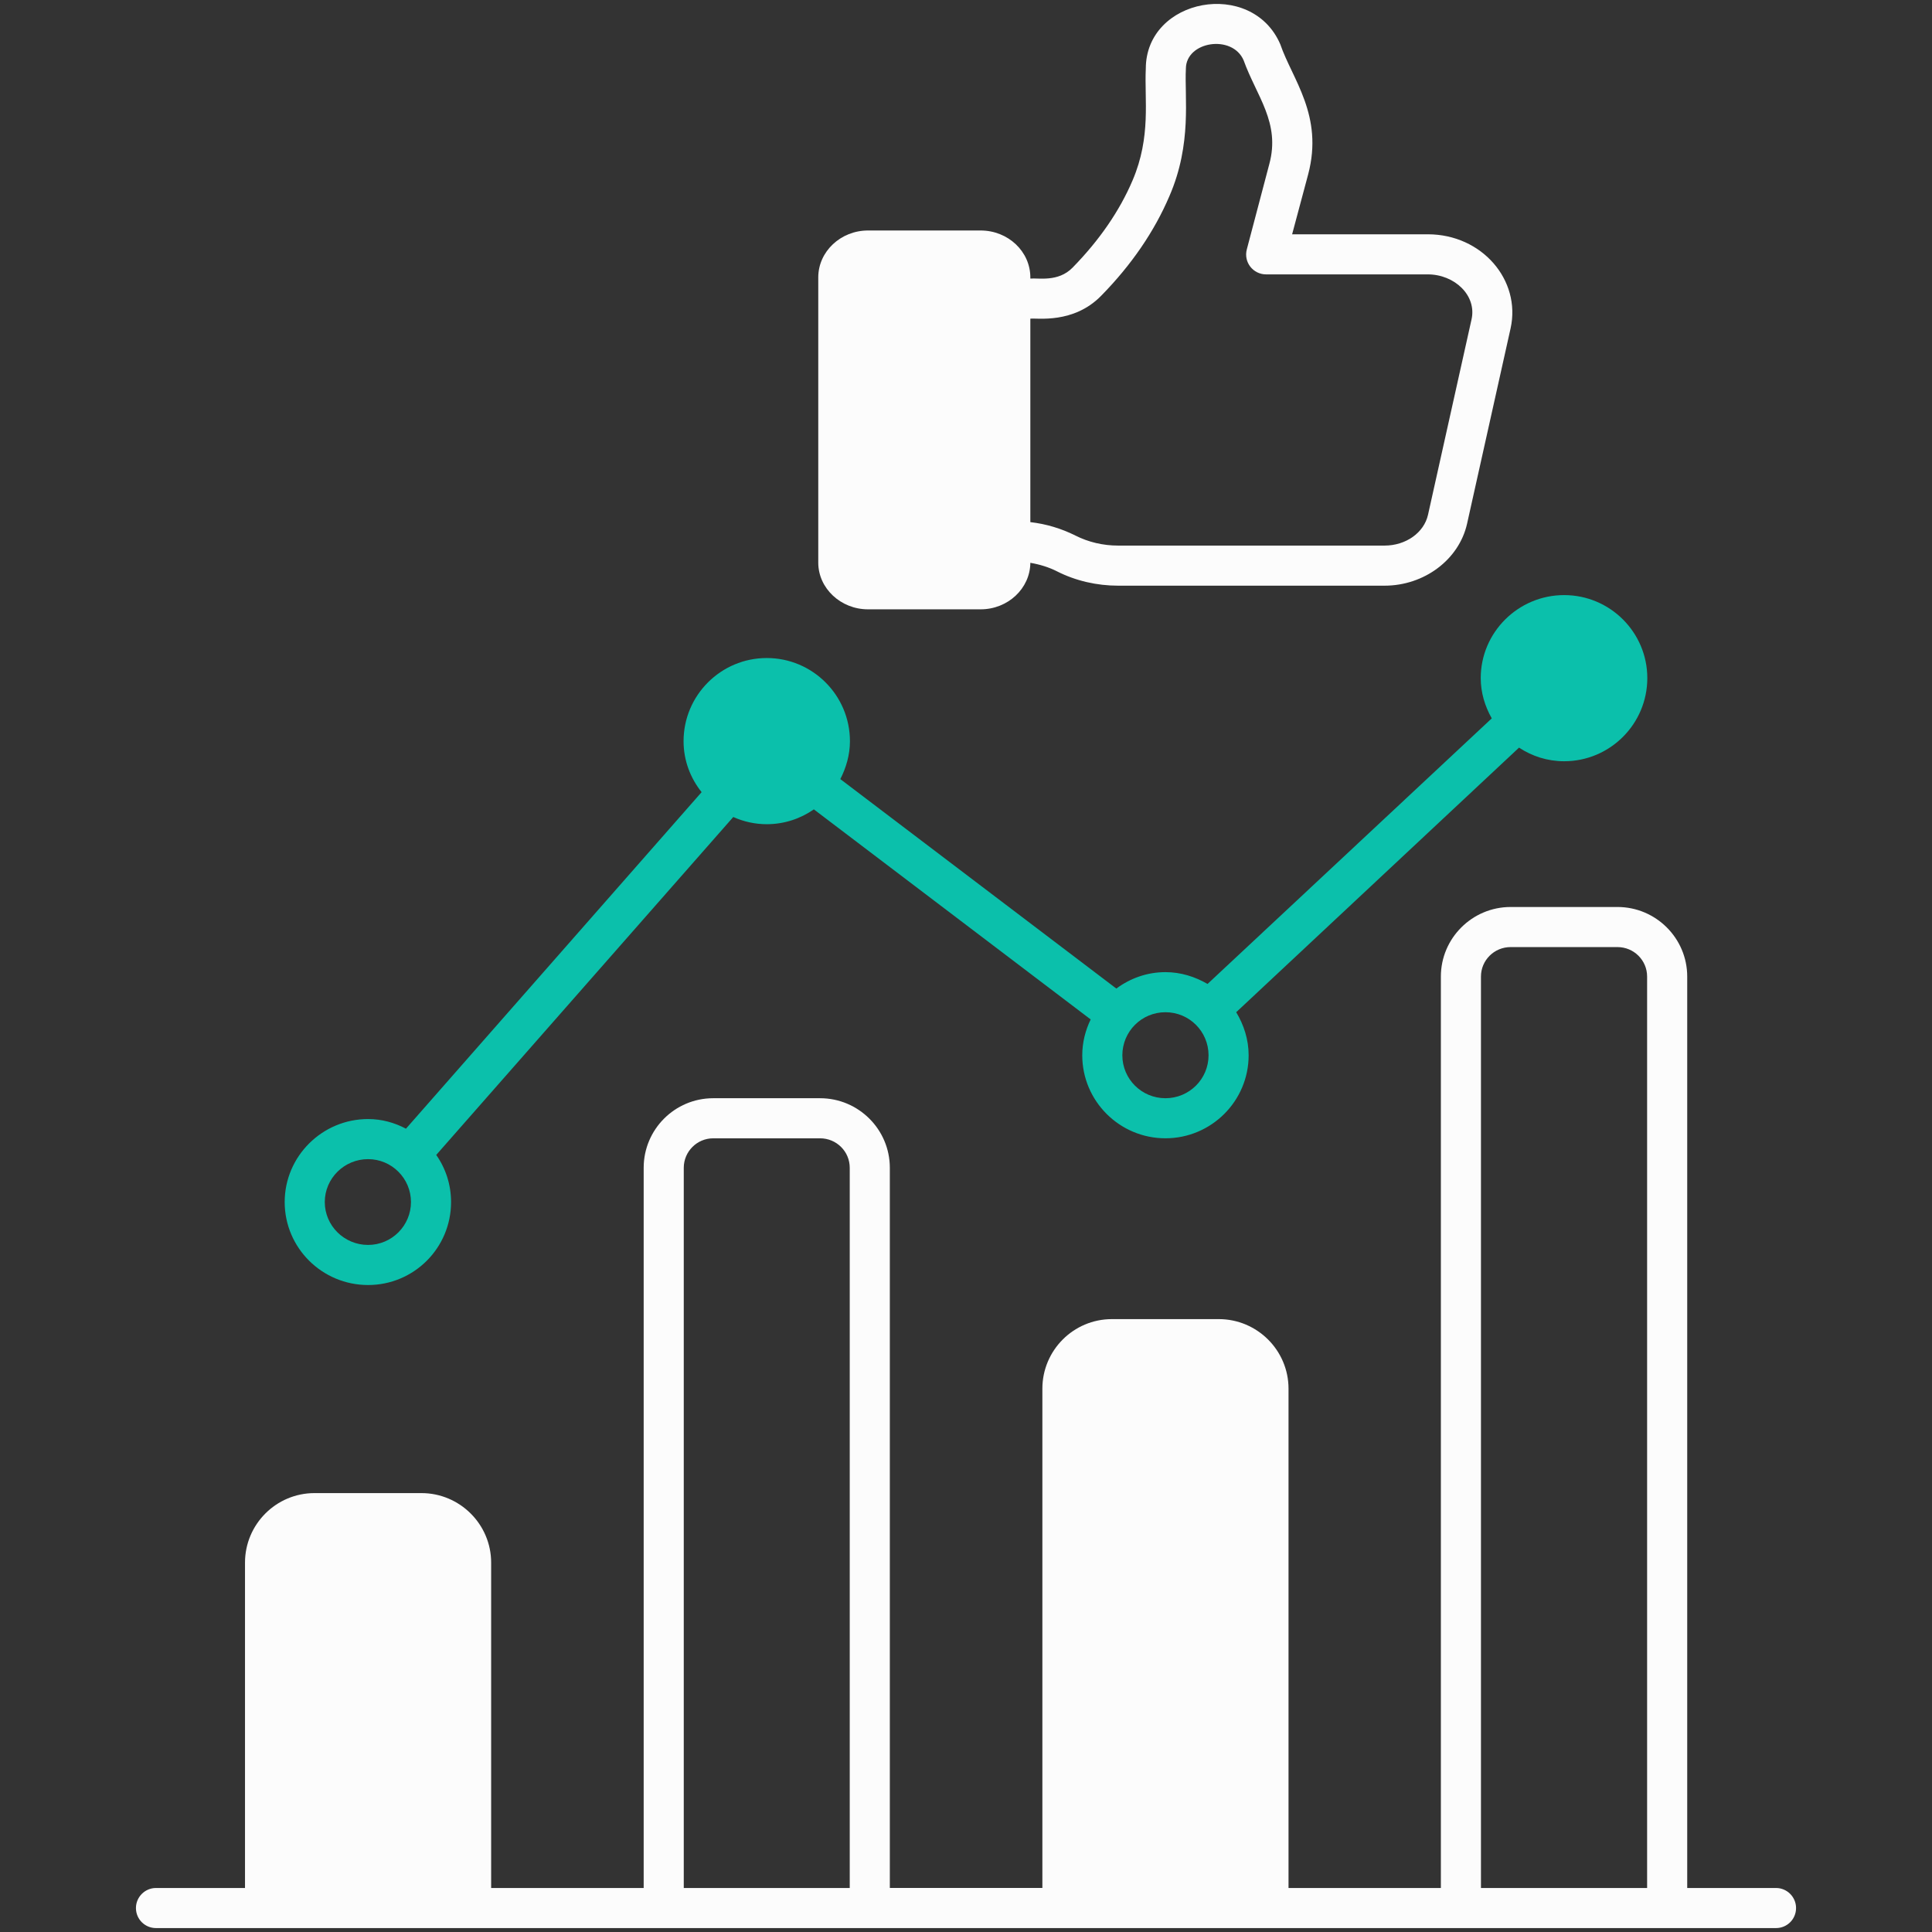 <svg width="96" height="96" viewBox="0 0 96 96" fill="none" xmlns="http://www.w3.org/2000/svg">
<rect x="0" y="0" width="96" height="96" fill="#333333" stroke="none"/>
<g id="fi_6788479">
<g id="_x33_5_Customer_Response_Rate">
<g id="Group">
<path id="Vector" d="M88.249 93.813H83.837V48.524C83.837 46.622 82.283 45.068 80.371 45.068H75.062C73.15 45.068 71.596 46.622 71.596 48.524V93.813H64.026V69.002C64.026 67.1 62.472 65.546 60.56 65.546H55.251C53.339 65.546 51.795 67.1 51.795 69.002V93.812H44.215V58.026C44.215 56.124 42.661 54.57 40.749 54.57H35.44C33.528 54.57 31.984 56.124 31.984 58.026V93.813H24.405V77.647C24.405 75.745 22.851 74.191 20.938 74.191H15.63C13.718 74.191 12.174 75.745 12.174 77.647V93.813H7.751C7.204 93.813 6.755 94.261 6.755 94.809C6.755 95.366 7.204 95.805 7.751 95.805H88.249C88.797 95.805 89.245 95.366 89.245 94.809C89.245 94.261 88.797 93.813 88.249 93.813ZM42.223 93.813H33.976V58.026C33.976 57.219 34.634 56.562 35.44 56.562H40.749C41.566 56.562 42.223 57.219 42.223 58.026V93.813ZM81.844 93.813H73.588V48.524C73.588 47.717 74.245 47.06 75.062 47.06H80.37C81.187 47.06 81.844 47.717 81.844 48.524V93.813Z" fill="#FCFCFC"/>
<path id="Vector_2" d="M77.721 29.57C75.44 29.57 73.577 31.422 73.577 33.693C73.577 34.42 73.787 35.098 74.125 35.695L60.002 48.892C59.384 48.534 58.677 48.305 57.91 48.305C56.994 48.305 56.157 48.613 55.47 49.121L41.755 38.713C42.044 38.145 42.233 37.508 42.233 36.831C42.233 34.55 40.381 32.697 38.1 32.697C35.819 32.697 33.966 34.55 33.966 36.831C33.966 37.787 34.305 38.663 34.863 39.361L20.172 56.084C19.604 55.785 18.976 55.605 18.289 55.605C16.008 55.605 14.146 57.458 14.146 59.729C14.146 62.01 16.008 63.852 18.289 63.852C20.57 63.852 22.413 62.01 22.413 59.729C22.413 58.862 22.144 58.056 21.676 57.388L36.436 40.596C36.944 40.825 37.512 40.954 38.1 40.954C38.976 40.954 39.783 40.675 40.44 40.217L54.195 50.655C53.936 51.193 53.777 51.791 53.777 52.438C53.777 54.709 55.629 56.561 57.91 56.561C60.191 56.561 62.044 54.709 62.044 52.438C62.044 51.651 61.804 50.924 61.426 50.296L75.48 37.149C76.127 37.577 76.894 37.826 77.721 37.826C80.002 37.826 81.854 35.974 81.854 33.693C81.854 31.422 80.002 29.57 77.721 29.57ZM18.289 61.86C17.104 61.86 16.138 60.904 16.138 59.729C16.138 58.554 17.104 57.597 18.289 57.597C19.464 57.597 20.421 58.553 20.421 59.729C20.421 60.904 19.464 61.86 18.289 61.86ZM57.91 54.57C56.725 54.57 55.769 53.614 55.769 52.438C55.769 51.253 56.725 50.297 57.91 50.297C59.096 50.297 60.052 51.253 60.052 52.438C60.052 53.614 59.096 54.57 57.91 54.57Z" fill="#0BC0AB"/>
<path id="Vector_3" d="M70.948 11.642H64.205L65.002 8.664C65.777 5.735 64.209 3.934 63.617 2.2C62.208 -1.073 56.934 -0.105 56.934 3.415C56.86 4.947 57.207 6.785 56.277 8.963C55.629 10.486 54.623 11.941 53.299 13.295C52.581 14.034 51.582 13.8 51.197 13.843V13.783C51.197 12.498 50.092 11.453 48.727 11.453H43.13C41.775 11.453 40.659 12.498 40.659 13.783V27.957C40.659 29.231 41.775 30.277 43.13 30.277H48.727C50.082 30.277 51.187 29.241 51.197 27.966C51.666 28.046 52.124 28.186 52.532 28.395C53.458 28.863 54.504 29.102 55.56 29.102H68.797C70.769 29.102 72.502 27.807 72.9 26.014L75.061 16.313C75.588 13.923 73.641 11.642 70.948 11.642ZM73.119 15.875L70.958 25.576C70.759 26.472 69.853 27.11 68.797 27.11H55.56C54.813 27.11 54.086 26.94 53.438 26.612C52.741 26.263 51.984 26.034 51.197 25.944V15.835C51.503 15.79 53.338 16.114 54.723 14.69C56.227 13.156 57.363 11.492 58.11 9.739C59.241 7.127 58.851 4.833 58.926 3.415C58.926 2.05 61.235 1.691 61.795 2.997C62.438 4.786 63.631 6.093 63.07 8.156L61.954 12.389C61.785 13.026 62.264 13.634 62.911 13.634H70.948C72.268 13.634 73.389 14.675 73.119 15.875Z" fill="#FCFCFC"/>
</g>
</g>
</g>
</svg>
